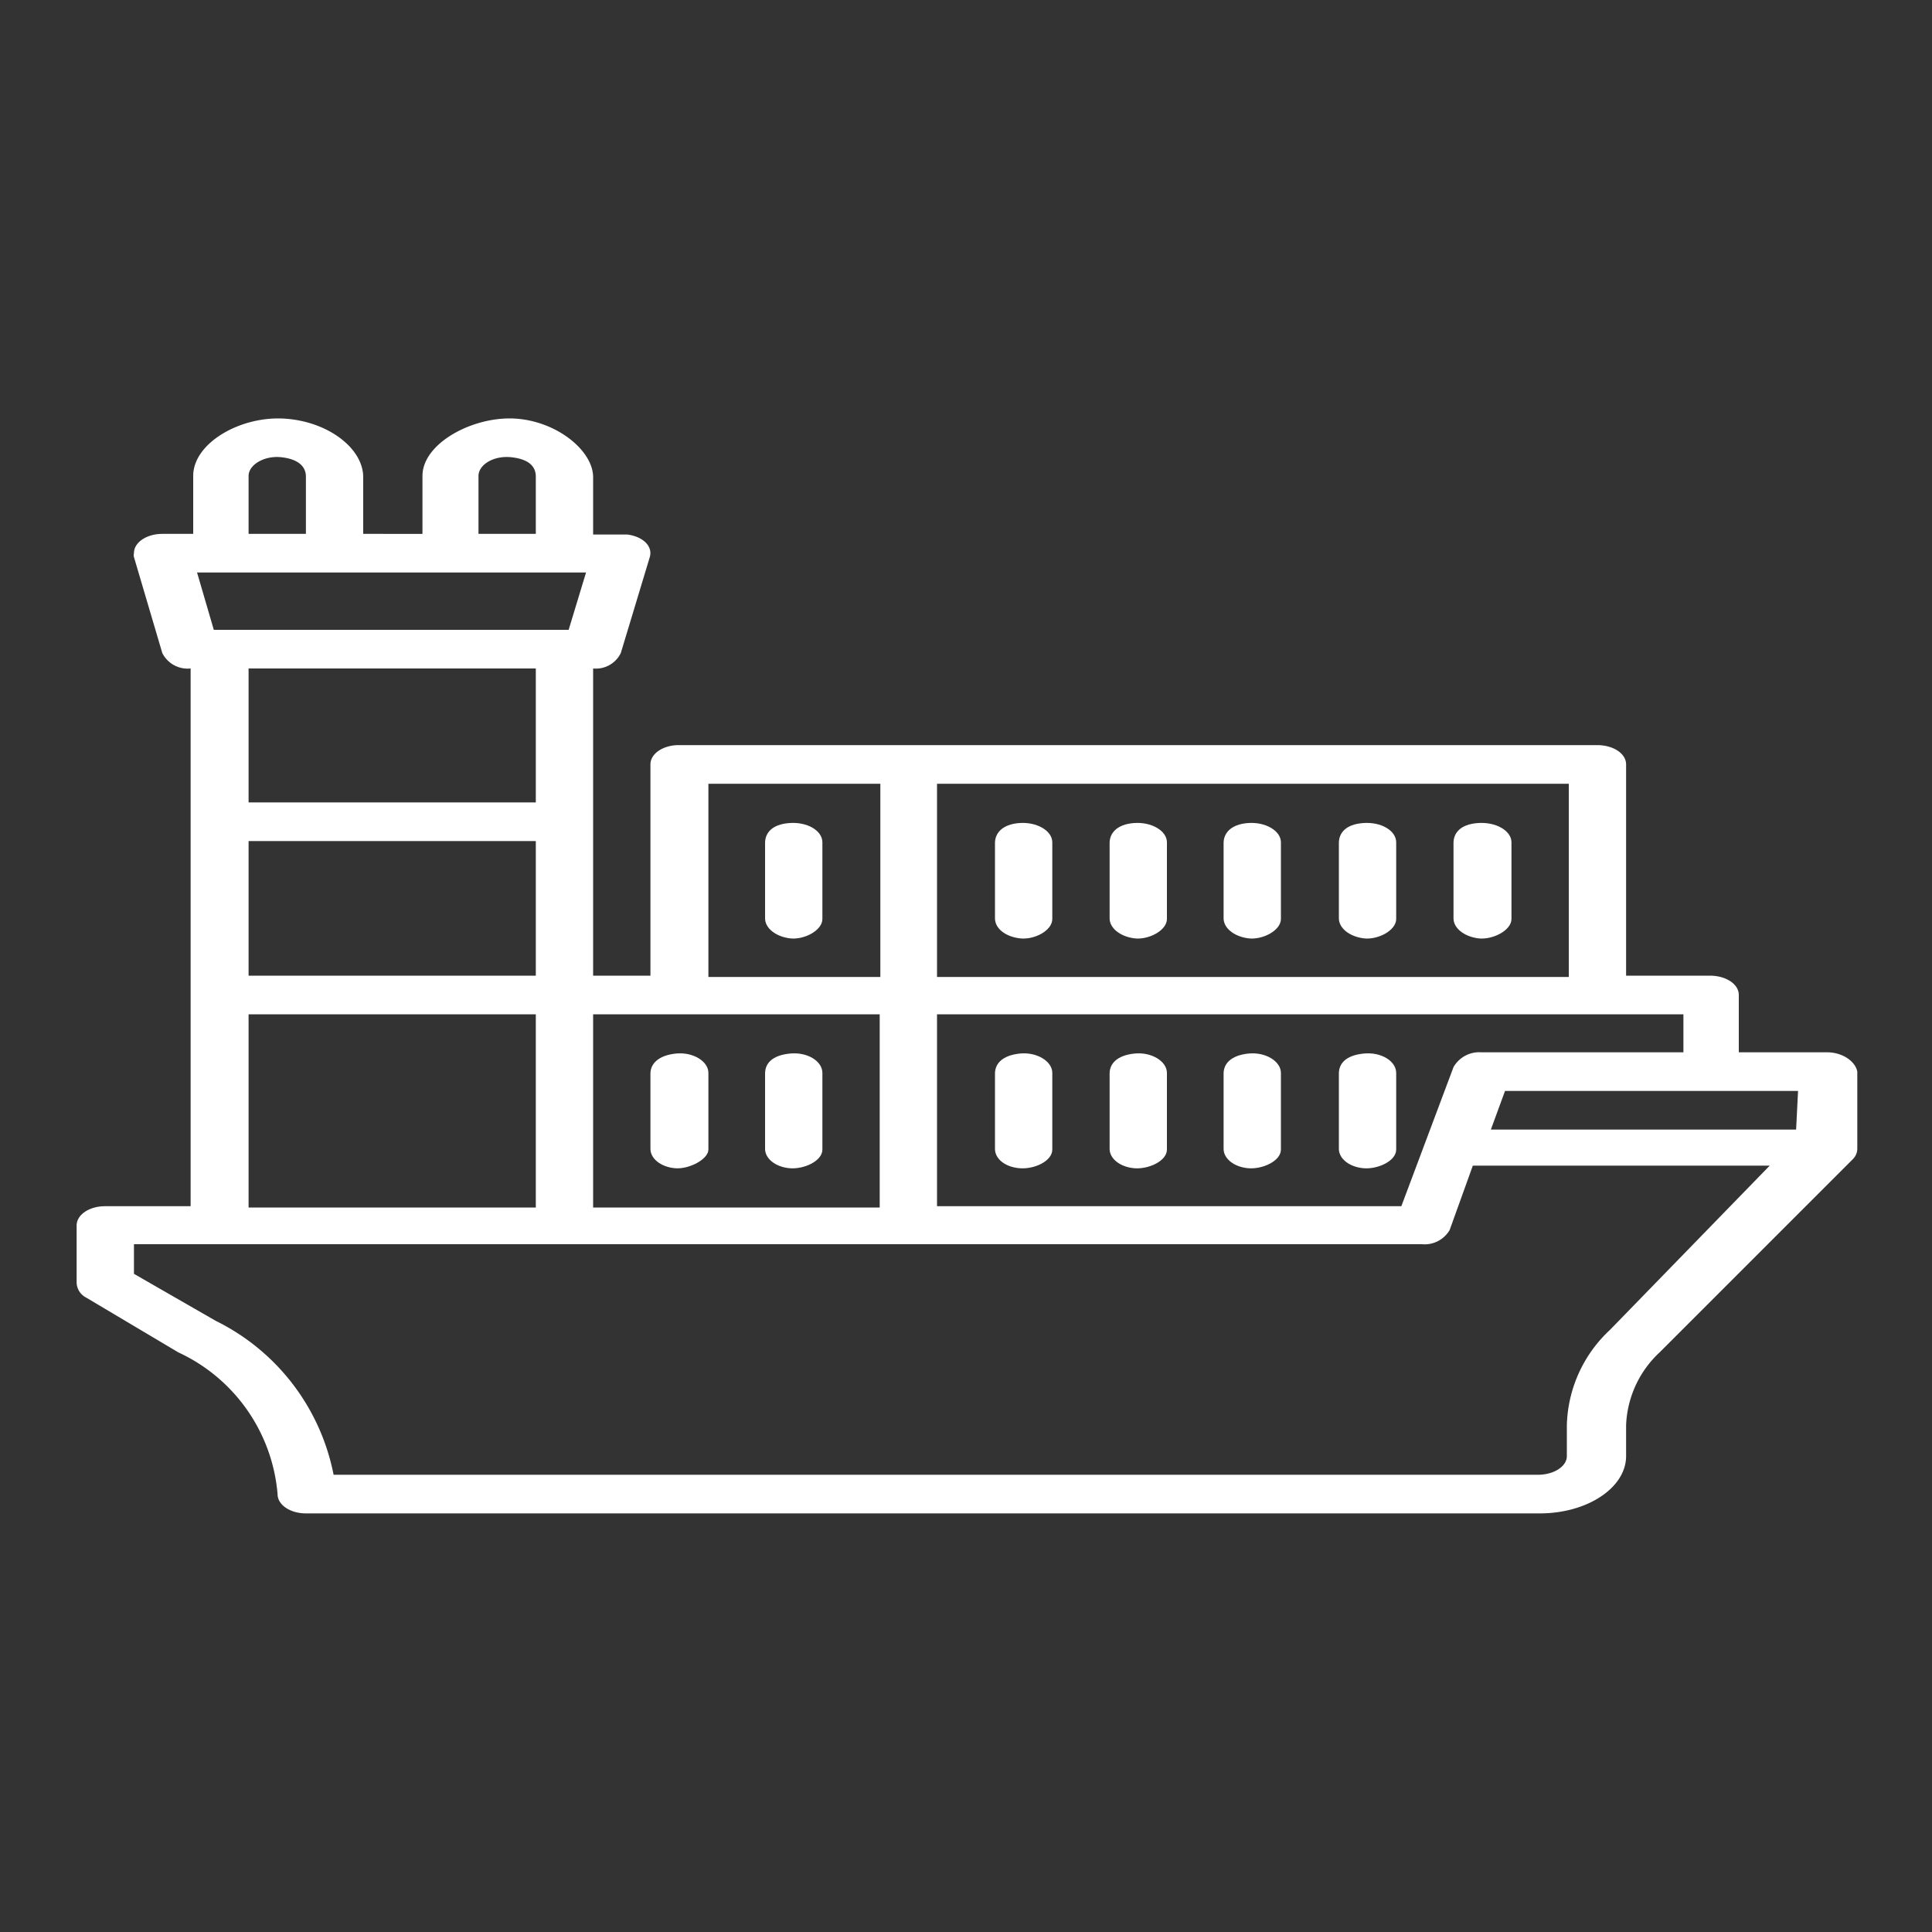 <svg id="Layer_1" data-name="Layer 1" xmlns="http://www.w3.org/2000/svg" viewBox="0 0 30 30"><rect x="0" y="0" width="30" height="30" fill="#333333" stroke="none"/><defs><style>.cls-1{fill:#fff;}</style></defs><path class="cls-1" d="M11.88,16.67v1.17c0,.15.16.28.38.3s.51-.11.51-.29V16.66c0-.18-.23-.33-.51-.3S11.88,16.52,11.88,16.67Z"/><path class="cls-1" d="M10.1,16.67v1.17c0,.15.16.28.38.3S11,18,11,17.85V16.66c0-.18-.24-.33-.51-.3S10.1,16.52,10.1,16.67Z"/><path class="cls-1" d="M20.79,16.67v1.17c0,.15.16.28.38.3s.51-.11.51-.29V16.66c0-.18-.23-.33-.51-.3S20.79,16.52,20.79,16.67Z"/><path class="cls-1" d="M19,16.67v1.17c0,.15.16.28.38.3s.51-.11.51-.29V16.66c0-.18-.24-.33-.51-.3S19,16.52,19,16.67Z"/><path class="cls-1" d="M17.23,16.67v1.17c0,.15.16.28.38.3s.51-.11.51-.29V16.66c0-.18-.24-.33-.51-.3S17.23,16.52,17.23,16.67Z"/><path class="cls-1" d="M15.45,16.67v1.17c0,.15.15.28.38.3s.51-.11.51-.29V16.66c0-.18-.24-.33-.51-.3S15.45,16.52,15.45,16.67Z"/><path class="cls-1" d="M11.88,13.09v1.17c0,.15.16.28.38.31s.51-.12.51-.3V13.08c0-.18-.23-.32-.51-.3S11.88,12.94,11.88,13.09Z"/><path class="cls-1" d="M22.57,13.09v1.17c0,.15.16.28.38.31s.52-.12.52-.3V13.08c0-.18-.24-.32-.52-.3S22.57,12.94,22.57,13.09Z"/><path class="cls-1" d="M20.79,13.09v1.17c0,.15.16.28.38.31s.51-.12.51-.3V13.08c0-.18-.23-.32-.51-.3S20.79,12.94,20.79,13.09Z"/><path class="cls-1" d="M19,13.09v1.17c0,.15.16.28.38.31s.51-.12.51-.3V13.08c0-.18-.24-.32-.51-.3S19,12.94,19,13.09Z"/><path class="cls-1" d="M17.23,13.09v1.17c0,.15.16.28.38.31s.51-.12.51-.3V13.08c0-.18-.24-.32-.51-.3S17.23,12.94,17.23,13.09Z"/><path class="cls-1" d="M15.45,13.09v1.17c0,.15.15.28.38.31s.51-.12.51-.3V13.08c0-.18-.24-.32-.51-.3S15.45,12.94,15.45,13.09Z"/><path class="cls-1" d="M28.37,16.34H27v-.89c0-.17-.2-.3-.45-.3H25.25V11.87c0-.17-.2-.3-.45-.3H10.54c-.24,0-.44.13-.44.3v3.28H9.21V10.38a.43.43,0,0,0,.43-.24l.45-1.49c.05-.17-.11-.32-.35-.35H9.21V7.41C9.21,7,8.65,6.54,8,6.5s-1.44.38-1.44.89v.9H5.64V7.41c0-.45-.55-.87-1.23-.91S3,6.88,3,7.39v.9H2.52c-.24,0-.44.13-.44.3a.13.13,0,0,0,0,.06l.44,1.49a.44.44,0,0,0,.44.24v8.35H1.63c-.24,0-.44.13-.44.3v.89a.27.27,0,0,0,.15.23L2.77,21A2.67,2.67,0,0,1,4.31,23.2c0,.17.2.3.44.3H23.91c.74,0,1.34-.4,1.34-.89v-.48A1.63,1.63,0,0,1,25.77,21l3-3a.23.23,0,0,0,.07-.17V16.64C28.81,16.48,28.61,16.34,28.37,16.34ZM14.55,12.17h9.81v3H14.55Zm0,3.58H26.14v.59H23a.46.46,0,0,0-.43.23l-.81,2.16H14.55ZM11,12.17h2.67v3H11ZM9.21,15.75h4.45v3H9.21ZM7.43,7.39c0-.17.23-.32.51-.29s.38.15.38.3v.89H7.43Zm-3.57,0c0-.17.24-.32.51-.29s.38.15.38.3v.89H3.86ZM9.1,8.89l-.27.89H3.32l-.26-.89ZM3.86,15.15V13.06H8.32v2.09Zm4.46.6v3H3.86v-3ZM3.86,12.46V10.38H8.32v2.08ZM25,20.65a2.09,2.09,0,0,0-.67,1.48v.48c0,.16-.2.29-.45.29H5.18a3.39,3.39,0,0,0-1.83-2.39l-1.27-.73v-.46h20a.45.45,0,0,0,.43-.22l.36-1h4.61Zm2.89-3.11H23.15l.22-.6h4.55Z"/></svg>